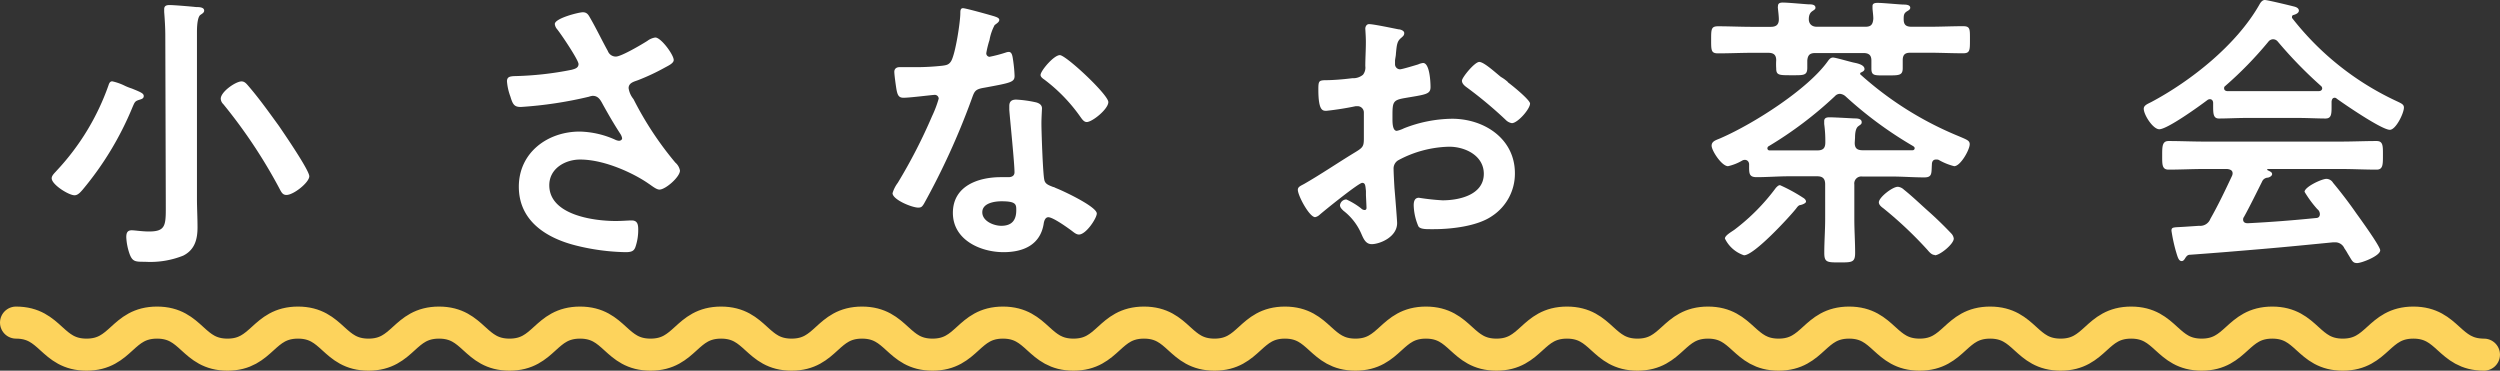 <svg xmlns="http://www.w3.org/2000/svg" width="312" height="46.26" viewBox="0 0 312 46.26"><rect x="0" y="0" width="312" height="46.26" fill="#333333" stroke="none"/><defs><style>.cls-1{fill:#fff;}.cls-2{fill:none;stroke:#fdd35c;stroke-linecap:round;stroke-miterlimit:10;stroke-width:4px;}</style></defs><g id="レイヤー_2" data-name="レイヤー 2"><g id="concept"><path class="cls-1" d="M17.4,12.45c-.58.18-.58.29-.87.94a39.35,39.35,0,0,1-6.23,10.3c-.25.28-.57.68-1,.68-.72,0-2.85-1.33-2.85-2.12,0-.36.4-.69.61-.94a30.27,30.27,0,0,0,6.48-10.66c.08-.25.18-.5.47-.5a6.85,6.85,0,0,1,1.62.58,7.18,7.18,0,0,0,.83.32c1.15.47,1.48.61,1.48.94S17.61,12.38,17.4,12.45ZM20.63,4.5c0-1-.07-2.16-.14-3,0-.11,0-.26,0-.36,0-.44.32-.51.68-.51.54,0,2.66.18,3.31.25.32,0,1,0,1,.44,0,.25-.21.36-.47.54s-.43.9-.43,2.12v20.8c0,1.19.07,2.38.07,3.6,0,1.52-.36,2.81-1.8,3.53a11.07,11.07,0,0,1-4.75.76c-1.18,0-1.54,0-1.9-.9a7.35,7.35,0,0,1-.44-2.16c0-.51.11-.87.69-.87.36,0,1.26.15,2.16.15,2.23,0,2.08-.9,2.08-3.78ZM35.75,24.33c-.5,0-.64-.36-.93-.9A64.54,64.54,0,0,0,27.87,13a1,1,0,0,1-.32-.68c0-.87,1.87-2.16,2.59-2.16.39,0,.61.28.86.57,1.37,1.59,2.59,3.31,3.82,5,.61.9,3.78,5.51,3.78,6.27S36.65,24.33,35.75,24.33Z"/><path class="cls-1" d="M73.63,2.2C74.42,3.56,75.1,5,75.86,6.37a1.06,1.06,0,0,0,1,.69c.68,0,3.24-1.52,3.92-1.95a2.19,2.19,0,0,1,1-.43c.72,0,2.3,2.16,2.3,2.81,0,.39-.61.68-1.08.93A26.93,26.93,0,0,1,79.64,10c-.47.18-1.19.32-1.19,1a2.8,2.8,0,0,0,.61,1.37,41.44,41.44,0,0,0,5.22,7.92,1.72,1.72,0,0,1,.58,1c0,.79-1.8,2.37-2.56,2.37-.39,0-.93-.46-1.37-.75-1.76-1.23-5.43-3-8.53-3-1.87,0-3.85,1.12-3.85,3.21,0,3.7,5.51,4.46,8.28,4.46.83,0,1.55-.07,2-.07.72,0,.82.5.82,1.15a6.54,6.54,0,0,1-.36,2.2c-.18.46-.46.61-1.22.61a27.45,27.45,0,0,1-6.19-.83c-3.74-.94-7.13-3.1-7.13-7.34s3.57-6.88,7.6-6.88a11.32,11.32,0,0,1,4.5,1.05,1.39,1.39,0,0,0,.39.1c.18,0,.4-.1.4-.32a1.43,1.43,0,0,0-.22-.54c-.79-1.22-1.36-2.2-2.08-3.49-.33-.58-.58-1.26-1.37-1.26a2,2,0,0,0-.47.11A50.46,50.46,0,0,1,65,13.35c-.79,0-1-.28-1.3-1.29a7,7,0,0,1-.43-1.91c0-.58.4-.61.86-.65a40.18,40.18,0,0,0,7.2-.79c.4-.11.87-.22.87-.72S70,4.21,69.49,3.6A1.16,1.16,0,0,1,69.24,3c0-.72,3-1.47,3.49-1.47S73.41,1.8,73.63,2.2Z"/><path class="cls-1" d="M124.13,2.05c.19.07.58.18.58.43s-.25.4-.58.65A6.23,6.23,0,0,0,123.49,5a11.51,11.51,0,0,0-.4,1.62.43.43,0,0,0,.4.47,17.41,17.41,0,0,0,2.05-.54,1.15,1.15,0,0,1,.36-.07c.43,0,.47.64.54,1.07a17.86,17.86,0,0,1,.18,1.91c0,.79-.43.87-3.74,1.48-1.3.21-1.26.47-1.7,1.65a91.07,91.07,0,0,1-5.86,12.82c-.22.36-.33.5-.72.5-.8,0-3.21-1-3.21-1.8a4,4,0,0,1,.65-1.29,66.7,66.7,0,0,0,4.28-8.32,14.12,14.12,0,0,0,.83-2.19.48.48,0,0,0-.5-.47c-.29,0-3.06.36-3.89.36-.61,0-.76-.33-.9-1.15-.07-.44-.25-1.73-.25-2.09s.25-.58.65-.58h1.65a30.62,30.62,0,0,0,3.71-.18c.47-.07.79-.1,1.08-.57.54-.9,1.15-4.9,1.15-6,0-.25,0-.61.33-.61S123.56,1.87,124.13,2.05Zm5.19,10.73c.39.11.72.32.72.75,0,.08-.07,1.16-.07,1.91,0,1,.18,6.23.36,7,.1.54.57.68,1.11.9.11,0,.25.1.36.14.83.32,5.08,2.3,5.08,3.17,0,.57-1.33,2.62-2.23,2.62-.36,0-.69-.32-.94-.5-.54-.4-2.3-1.66-2.88-1.66-.4,0-.54.51-.58.83-.43,2.63-2.55,3.53-5,3.53-2.92,0-6.33-1.55-6.33-4.9s3.13-4.46,6-4.46h.94c.43,0,.75-.18.75-.61,0-1.15-.54-6.37-.65-7.78,0-.18,0-.32,0-.5,0-.58.32-.79.86-.79A14.48,14.48,0,0,1,129.32,12.78Zm-6.73,13.71c0,1.12,1.44,1.69,2.37,1.69,1.3,0,1.87-.68,1.87-1.94,0-.72,0-1.12-1.83-1.12C124.13,25.12,122.59,25.34,122.59,26.49Zm15.73-13.75c0,.87-2,2.49-2.7,2.49-.36,0-.61-.4-.79-.65a20.68,20.68,0,0,0-4.5-4.65c-.15-.1-.47-.32-.47-.57,0-.51,1.65-2.48,2.41-2.48S138.32,11.81,138.32,12.74Z"/><path class="cls-1" d="M170,22.82c-.43,0-4.72,3.46-5.33,4a1.17,1.17,0,0,1-.54.28c-.72,0-2.16-2.69-2.16-3.41,0-.4.4-.51.83-.76,2-1.15,3.92-2.45,5.9-3.67,1.37-.83,1.51-.87,1.51-2V16.05c0-.54,0-1.08,0-1.62v-.36a.79.79,0,0,0-.79-.82c-.08,0-.15,0-.22,0a36.42,36.42,0,0,1-3.67.58c-.47,0-1,0-1-2.67,0-1,.07-1.11.75-1.15,1.12,0,2.38-.11,3.49-.25a1.92,1.92,0,0,0,1.33-.43,1.45,1.45,0,0,0,.29-1.08c0-1,.07-2,.07-3,0-.72-.07-1.55-.07-1.7s.11-.54.47-.54c.54,0,2.95.51,3.67.65.22,0,.72.15.72.47s-.21.43-.36.58c-.54.43-.57.86-.68,2,0,.21-.07.5-.11.82,0,.15,0,.36,0,.51a.63.63,0,0,0,.62.61c.25,0,1.9-.5,2.26-.61a2.08,2.08,0,0,1,.62-.18c.82,0,.93,2.34.93,3,0,.93-.61.93-3.35,1.4-1.33.25-1.4.51-1.4,2.16v.51c0,.61.07,1.4.54,1.4a3.77,3.77,0,0,0,.9-.32,16.86,16.86,0,0,1,6-1.19c4,0,7.84,2.48,7.84,6.8a6.32,6.32,0,0,1-2.88,5.36c-1.83,1.26-5.07,1.62-7.23,1.62h-.43c-.58,0-1.34,0-1.52-.39a7.08,7.08,0,0,1-.57-2.59c0-.47.11-.94.65-.94a28.71,28.71,0,0,0,2.95.32c2.09,0,5.15-.68,5.15-3.31,0-2.26-2.31-3.38-4.32-3.38A14,14,0,0,0,174.5,20a1.2,1.2,0,0,0-.58,1.11c0,.44.08,1.88.11,2.38.07.76.33,4,.33,4.35,0,1.77-2.2,2.63-3.17,2.63-.79,0-1.05-.75-1.33-1.37a7.25,7.25,0,0,0-2.2-2.8c-.18-.18-.43-.4-.43-.69a.82.82,0,0,1,.79-.72A9,9,0,0,1,169.86,26a.65.65,0,0,0,.43.21c.21,0,.25-.14.25-.28s-.07-1.51-.07-1.59,0-.36,0-.5C170.4,23.18,170.4,22.82,170,22.82Zm18.17-12.56c1,.75,2.78,2.27,2.78,2.66,0,.69-1.55,2.45-2.27,2.45a1.41,1.41,0,0,1-.79-.43,51.55,51.55,0,0,0-4.79-4c-.25-.18-.65-.47-.65-.87s1.59-2.34,2.16-2.34,1.91,1.23,2.7,1.87C187.64,9.79,187.93,10,188.21,10.26Z"/><path class="cls-1" d="M241.6,19.91c-.36,0-.5.28-.5.61-.07,1.08.07,1.62-.94,1.62-1.37,0-2.73-.11-4.1-.11h-3.64a.88.88,0,0,0-1,1v4.32c0,1.4.1,2.8.1,4.21,0,1.19-.39,1.19-1.94,1.19s-1.91,0-1.91-1.19c0-1.41.11-2.81.11-4.21V23c0-.69-.29-1-1-1h-3.49c-1.37,0-2.7.11-4.07.11-1,0-.93-.54-.93-1.59,0-.28-.18-.57-.54-.57a.77.77,0,0,0-.29.07,6.17,6.17,0,0,1-1.8.72c-.79,0-2.05-1.94-2.05-2.56s.68-.72,1.26-1c4-1.76,10.69-6,13.21-9.5.18-.25.36-.5.68-.5s2.13.54,2.63.64,1.3.29,1.3.8c0,.21-.22.32-.36.39s-.18.07-.18.18,0,.07.07.14a42.29,42.29,0,0,0,12.24,7.67c1,.43,1.36.54,1.36,1,0,.69-1.15,2.74-1.94,2.74a7.55,7.55,0,0,1-1.94-.79A.81.81,0,0,0,241.6,19.91ZM221,3.35c.64,0,1-.25,1-.94,0-.39-.08-1-.11-1.33a.91.91,0,0,1,0-.32c0-.4.33-.44.61-.44.62,0,2.52.18,3.17.22.36,0,.9,0,.9.43,0,.18-.14.25-.4.43s-.43.47-.43,1,.33.94,1,.94h6.05c.69,0,.94-.25,1-1,0-.4-.07-.87-.1-1.26,0-.11,0-.22,0-.33,0-.36.36-.39.65-.39.65,0,2.45.18,3.17.21.28,0,.89,0,.89.4,0,.18-.14.29-.39.43-.4.25-.43.47-.43,1,0,.69.28.94,1,.94h2.16c1.4,0,2.84-.07,4.25-.07.9,0,.86.36.86,1.69s0,1.69-.86,1.69c-1.41,0-2.81-.07-4.25-.07H238.4c-.65,0-.94.25-.94.93,0,.33,0,.65,0,1,0,.94-.5.9-2,.9s-1.91.08-1.91-.86c0-.32,0-.68,0-1,0-.68-.33-.93-1-.93h-6c-.68,0-.94.25-1,.93,0,.29,0,.62,0,.9,0,1-.46.94-2,.94s-1.88,0-1.88-.87a8,8,0,0,1,0-1c0-.68-.33-.93-1-.93h-2c-1.41,0-2.85.07-4.25.07-.87,0-.87-.36-.87-1.69s0-1.69.87-1.69c1.4,0,2.84.07,4.25.07Zm3.7,22.24c-.25,0-.43.29-.57.47-.9,1.12-5.22,5.8-6.48,5.8a4.07,4.07,0,0,1-2.38-2.09c0-.36.69-.76,1.16-1.08a25.72,25.72,0,0,0,5.21-5.26c.15-.14.29-.32.51-.32A20.6,20.6,0,0,1,225,24.66c.18.1.39.28.39.5S224.86,25.56,224.68,25.59Zm6.77-7.77c0,.68.29.93,1,.93h3.64c.86,0,1.73,0,2.59,0a.25.25,0,0,0,.25-.25c0-.11-.07-.18-.18-.26A48.8,48.8,0,0,1,230.3,12a1.22,1.22,0,0,0-.68-.29A.85.85,0,0,0,229,12a48.21,48.21,0,0,1-8.24,6.23.32.32,0,0,0-.19.29.26.26,0,0,0,.29.25c.83,0,1.66,0,2.45,0h3.49c.72,0,1-.28,1-1a15.88,15.88,0,0,0-.14-2.3c0-.15,0-.25,0-.36,0-.43.36-.47.68-.47.62,0,2.42.11,3.1.14.29,0,.9,0,.9.47,0,.25-.14.29-.43.51s-.4.75-.4,1.4Zm10,14c-.4,0-.69-.36-.94-.65A48.75,48.75,0,0,0,235.05,26c-.25-.18-.57-.43-.57-.75,0-.61,1.69-1.94,2.37-1.94a1.26,1.26,0,0,1,.76.36c1,.79,2.12,1.87,3.09,2.73s2,1.87,2.85,2.77a1.1,1.1,0,0,1,.28.61C243.83,30.45,242.11,31.86,241.46,31.86Z"/><path class="cls-1" d="M276.2,12.85c0-.22-.11-.47-.4-.47a.52.52,0,0,0-.32.11c-1,.76-5,3.64-6,3.64-.79,0-1.94-1.8-1.94-2.56,0-.43.5-.61.93-.83,5-2.66,10.66-7.16,13.5-12.16.14-.26.36-.58.68-.58s3.14.68,3.71.83c.25.07.54.21.54.5s-.39.47-.68.54a.23.23,0,0,0-.18.22c0,.07,0,.11,0,.14a35.48,35.48,0,0,0,12.78,10.26c.83.4,1.19.5,1.19.94,0,.68-1,2.77-1.76,2.77-1,0-5.58-3.13-6.63-3.89a.33.33,0,0,0-.25-.11c-.29,0-.36.25-.39.47v.76c0,.9-.08,1.36-.76,1.36-.9,0-2.27-.07-3.35-.07H280.3c-1.11,0-2.37.07-3.38.07-.72,0-.72-.64-.72-1.65Zm3.85,14.22a.52.52,0,0,0-.11.32c0,.36.26.47.58.47,2.81-.14,5.65-.36,8.5-.65.28,0,.5-.14.5-.5a.79.79,0,0,0-.32-.61,13.89,13.89,0,0,1-1.59-2.16c0-.61,2.13-1.62,2.74-1.62a1,1,0,0,1,.82.5c.94,1.12,2.06,2.59,2.88,3.78.47.65,3,4.14,3,4.64,0,.69-2.31,1.59-2.88,1.59s-.62-.29-1.16-1.15a7.08,7.08,0,0,0-.43-.69,1.24,1.24,0,0,0-1.15-.75c-.11,0-.18,0-.25,0-2.95.29-5.87.58-8.82.83s-5.51.47-9,.72c-.33,0-.47.14-.69.5-.1.15-.21.29-.39.29-.4,0-.51-.5-.76-1.33A20.58,20.58,0,0,1,271,28.8c0-.51.25-.4,1.8-.51l1.65-.11a1.35,1.35,0,0,0,1.4-.86c1-1.76,1.84-3.53,2.7-5.36a.8.8,0,0,0,.08-.33c0-.39-.33-.5-.69-.54h-2.84c-1.48,0-3,.08-4.46.08-.83,0-.8-.65-.8-1.77s0-1.8.8-1.8c1.47,0,3,.07,4.46.07h17c1.51,0,3-.07,4.5-.07.83,0,.79.65.79,1.8s0,1.77-.79,1.77c-1.51,0-3-.08-4.5-.08h-9c-.11,0-.15,0-.15.08s.07.07.18.14c.29.14.43.22.43.43s-.32.4-.54.43a.81.81,0,0,0-.72.51C281.64,24,280.77,25.77,280.05,27.07Zm3.6-22.17a.78.78,0,0,0-.57.32,46.55,46.55,0,0,1-5.37,5.51.31.31,0,0,0-.14.28c0,.26.18.33.36.36.79,0,1.58,0,2.37,0h6.59c.83,0,1.66,0,2.52,0,.18,0,.4-.1.4-.36a.41.41,0,0,0-.15-.28,53.37,53.37,0,0,1-5.4-5.55A.76.76,0,0,0,283.65,4.9Z"/><path class="cls-2" d="M2,40.26c4.4,0,4.4,4,8.8,4s4.4-4,8.8-4,4.4,4,8.79,4,4.4-4,8.8-4,4.4,4,8.8,4,4.4-4,8.8-4,4.4,4,8.8,4,4.4-4,8.8-4,4.4,4,8.8,4,4.4-4,8.8-4,4.4,4,8.8,4,4.39-4,8.79-4,4.4,4,8.8,4,4.4-4,8.79-4,4.4,4,8.8,4,4.4-4,8.8-4,4.4,4,8.8,4,4.4-4,8.79-4,4.4,4,8.8,4,4.4-4,8.8-4,4.4,4,8.8,4,4.4-4,8.8-4,4.4,4,8.8,4,4.4-4,8.8-4,4.41,4,8.81,4,4.4-4,8.8-4,4.4,4,8.8,4,4.4-4,8.8-4,4.4,4,8.8,4,4.4-4,8.8-4,4.4,4,8.8,4,4.41-4,8.81-4,4.4,4,8.8,4,4.41-4,8.81-4,4.41,4,8.81,4"/></g></g></svg>